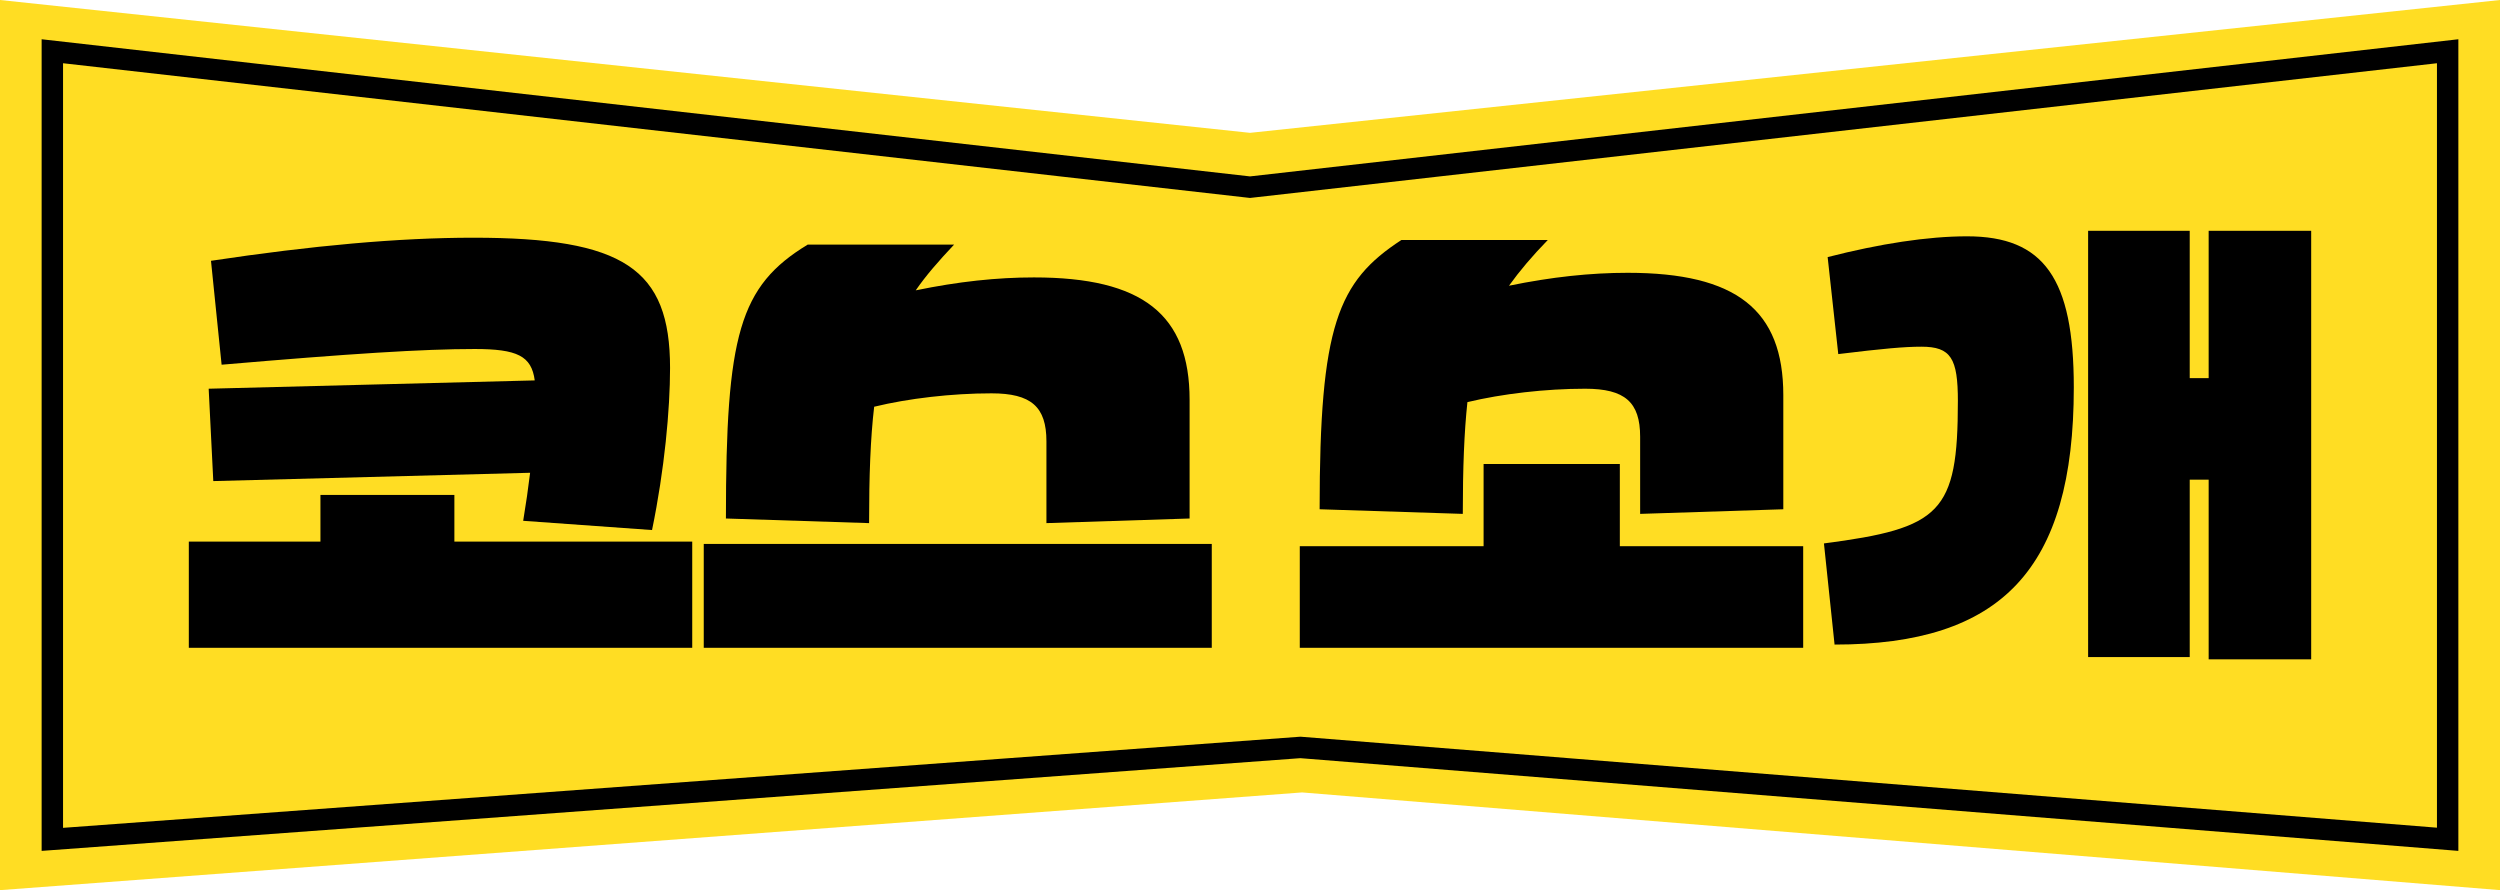 <?xml version="1.0" encoding="UTF-8"?>
<svg id="_레이어_2" data-name="레이어_2" xmlns="http://www.w3.org/2000/svg" viewBox="0 0 2451.86 873">
  <defs>
    <style>
      .cls-1 {
        fill: #ffdd23;
      }
    </style>
  </defs>
  <g id="_레이어_1-2" data-name="레이어_1">
    <g>
      <polygon class="cls-1" points="2451.86 873 1277.01 777.17 0 873 0 0 1225.93 130.28 2451.86 0 2451.86 873"/>
      <path d="M2390.03,62.02v749.73l-1113.04-89.11-1.61-.13-1.61.12L61.83,811.9V62.02l1161.73,131.85,2.37.27,2.37-.27L2390.03,62.02M2411.03,38.5l-1185.1,134.5L40.83,38.5v796l1234.47-90.93,1135.72,90.93V38.5h0Z"/>
      <path d="M445.63,485.42v45.75h233.27v104.18H185.18v-104.18h129.09v-45.75h131.35ZM524.44,373.09c-3.17-24.01-17.21-30.8-58.88-30.8-50.28,0-121.84,4.53-248.22,15.4l-10.42-101.91c99.2-14.95,184.35-22.65,257.27-22.65,147.66,0,192.96,30.35,192.96,127.73,0,40.77-5.44,99.65-17.67,158.98l-126.37-9.06c2.72-16.31,4.98-32.16,6.79-47.11l-310.72,8.15-4.53-90.59,319.78-8.15Z"/>
      <path d="M1188.44,533.43v101.91h-498.24v-101.91h498.24ZM792.11,239.92h143.58c-14.95,15.85-27.63,30.35-37.59,44.84,41.67-8.61,79.72-12.68,115.95-12.68,106.44,0,152.64,36.24,152.64,120.03v116.41l-140.41,4.53v-80.17c0-33.97-14.95-47.11-53.9-47.11s-81.53,4.98-115.05,13.14c-3.62,30.8-4.98,67.49-4.98,114.14l-140.41-4.53c0-180.27,13.14-227.83,80.17-268.6Z"/>
      <path d="M1455.02,535.7v-80.62h133.62v80.62h179.82v99.65h-493.71v-99.65h180.27ZM1374.39,235.39h143.58c-15.4,15.85-27.63,30.35-38.05,44.84,41.67-8.61,80.17-12.68,116.41-12.68,106.44,0,152.64,36.24,152.64,120.03v111.88l-140.41,4.53v-75.64c0-33.97-14.95-47.11-53.9-47.11s-81.53,4.98-115.5,13.14c-3.17,29.44-4.53,64.77-4.53,109.61l-140.41-4.53c0-180.27,17.67-223.3,80.17-264.07Z"/>
      <path d="M1920.18,393.47c0-42.12-6.79-53.45-35.78-53.45-16.31,0-37.14,1.81-81.53,7.25l-10.42-95.12c51.18-13.14,98.29-20.38,136.79-20.38,75.19,0,104.63,41.22,104.63,148.11,0,178.91-71.11,252.29-234.63,252.29l-10.42-99.2c114.6-14.95,131.35-29.89,131.35-139.51ZM2266.68,226.33v420.33h-100.55v-176.2h-18.57v173.93h-99.65V226.33h99.65v144.49h18.57v-144.49h100.55Z"/>
    </g>
  </g>
</svg>